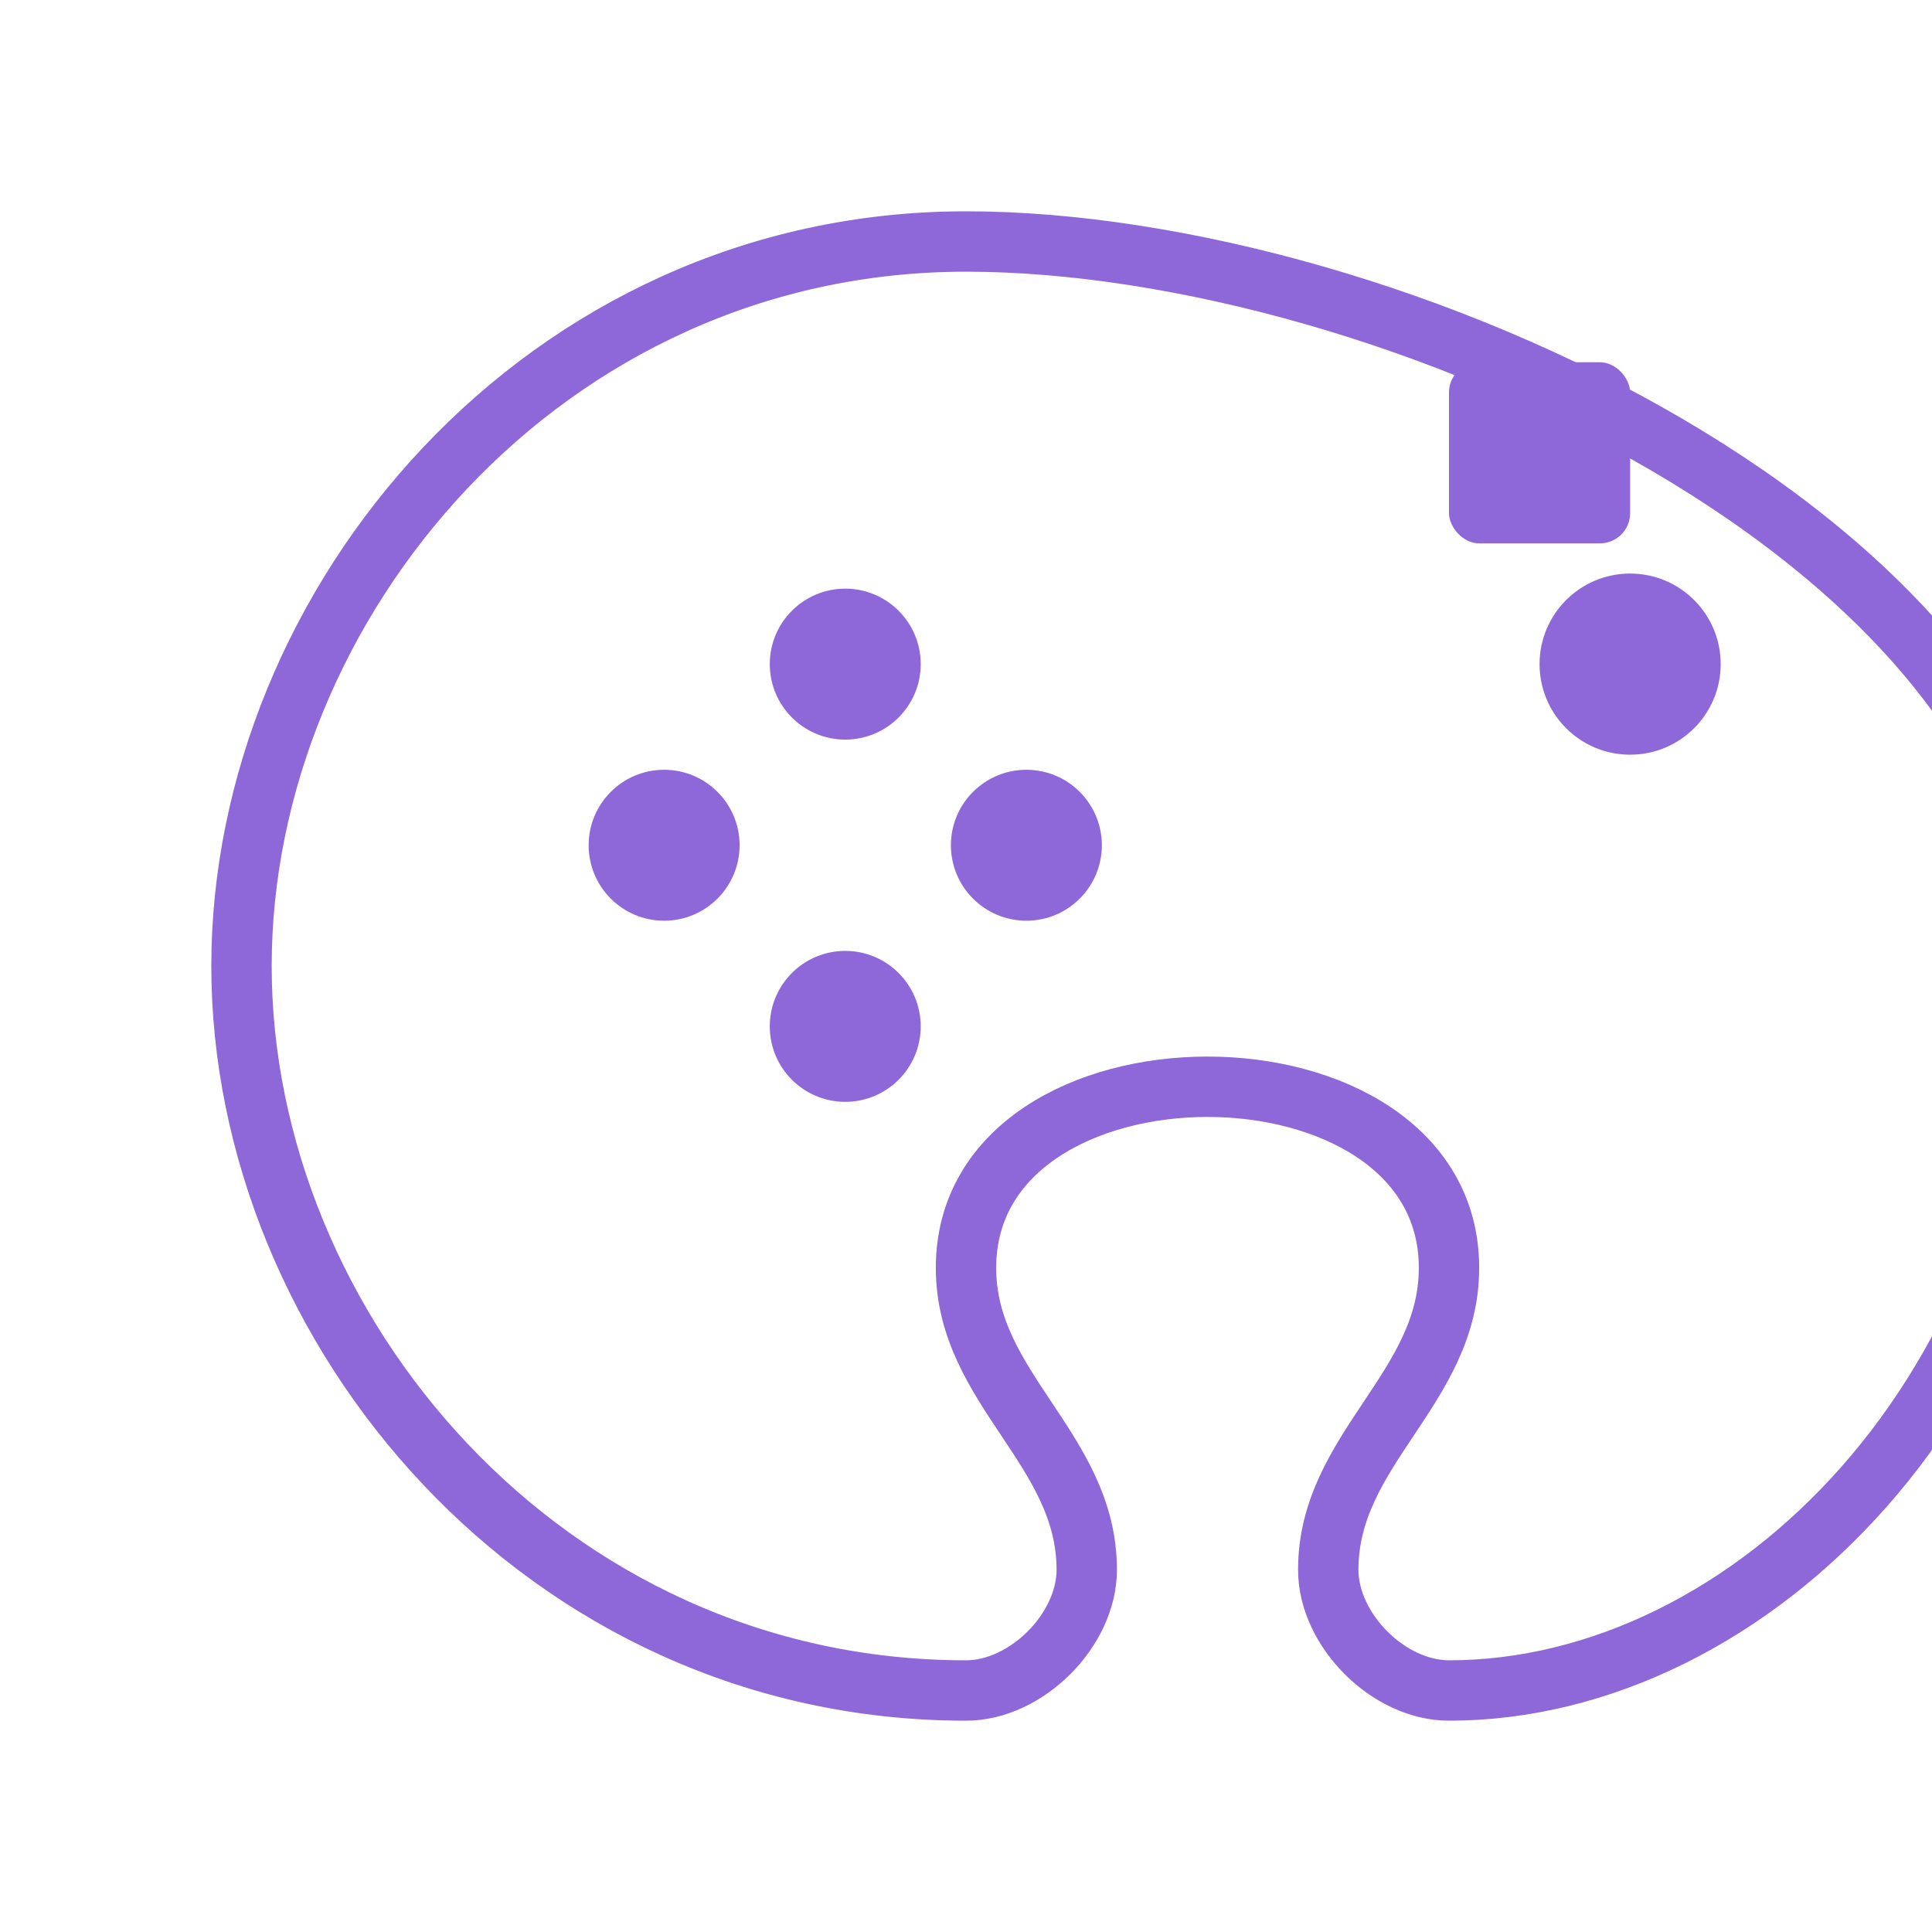<svg width="64" height="64" viewBox="0 0 64 64" xmlns="http://www.w3.org/2000/svg">
  <!-- Palette shape -->
  <path d="M32 8C18 8 8 20 8 32s10 24 24 24c2 0 4-2 4-4 0-4-4-6-4-10s4-6 8-6 8 2 8 6c0 4-4 6-4 10 0 2 2 4 4 4 10 0 20-10 20-24S46 8 32 8z" fill="none" stroke="#8e67d9" stroke-width="2"/>
  
  <!-- Color dots -->
  <circle cx="22" cy="28" r="2.5" fill="#8e67d9"/>
  <circle cx="28" cy="22" r="2.5" fill="#8e67d9"/>
  <circle cx="34" cy="28" r="2.5" fill="#8e67d9"/>
  <circle cx="28" cy="34" r="2.5" fill="#8e67d9"/>

  <!-- Icon shapes -->
  <rect x="48" y="12" width="6" height="6" rx="1" fill="#8e67d9"/>
  <circle cx="54" cy="22" r="3" fill="#8e67d9"/>
</svg>
